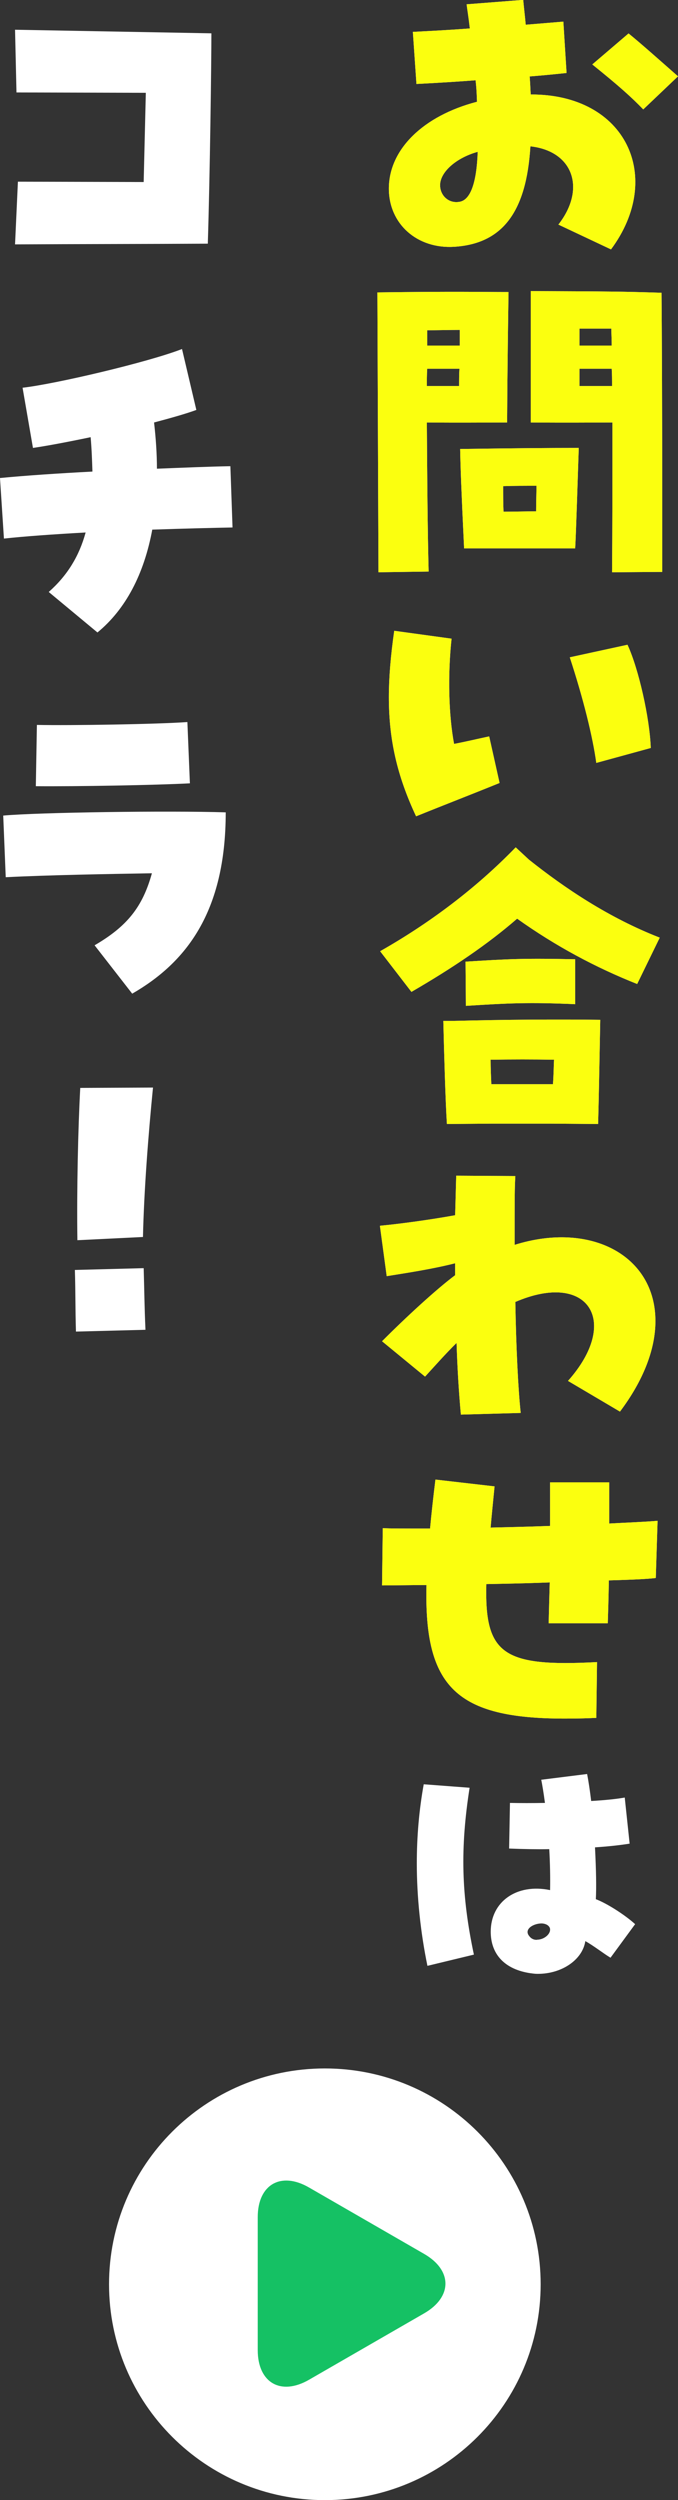 <?xml version="1.0" encoding="UTF-8"?>
<svg id="_レイヤー_2" data-name="レイヤー 2" xmlns="http://www.w3.org/2000/svg" width="56.77" height="209.31" viewBox="0 0 56.77 209.31">
  <rect x="0" y="0" width="56.77" height="209.31" fill="#333333" stroke="none"/>
  <defs>
    <style>
      .cls-1 {
        fill: #fff;
      }

      .cls-2 {
        fill: #fbff0f;
      }

      .cls-3 {
        fill: #15c164;
      }
    </style>
  </defs>
  <g id="_レイヤー_2-2" data-name="レイヤー 2">
    <g>
      <g>
        <path class="cls-1" d="M46.75,18.81c2.34-2.99,1.26-6.16-2.34-6.56-.33,5.5-2.34,8.15-6.36,8.41-3.12.2-5.49-1.91-5.49-4.87,0-3.28,2.88-6.1,7.38-7.27-.03-.86-.06-1.34-.12-1.8-1.17.09-2.76.2-4.95.31l-.3-4.36c1.08-.06,2.85-.14,4.77-.29-.12-1.03-.21-1.54-.27-2.02l4.74-.37c.06.68.15,1.4.21,2.08,1.32-.11,2.46-.2,3.15-.26l.27,4.3c-1.32.14-2.31.23-3.09.29.06.77.06,1.14.09,1.51,8.01-.03,11.19,6.95,6.72,12.97l-4.41-2.08ZM40,12.71c-1.83.51-3.15,1.71-3.15,2.79,0,.88.72,1.54,1.59,1.4.93-.11,1.47-1.54,1.56-4.19ZM49.6,5.39l3.03-2.59c1.08.88,2.49,2.14,4.14,3.59l-2.91,2.77c-.99-1.03-2.04-1.97-4.26-3.76Z"/>
        <path class="cls-1" d="M31.6,24.48c6.66-.09,8.76-.03,10.98-.03-.03,1.94-.09,5.9-.12,10.92-1.86,0-3.48.03-6.72,0,.03,4.65.06,8.89.15,12.48l-4.2.06-.09-23.43ZM38.44,32.32c0-.48,0-.97.03-1.45h-2.7c-.03.48-.03.97-.03,1.45h2.7ZM38.5,28.93v-1.31c-.9,0-1.83.03-2.73.03v1.28h2.73ZM38.53,37.59c4.17-.06,7.29-.09,9.93-.09-.06,1.77-.24,7.55-.3,8.41h-9.3c-.24-5.02-.3-6.76-.33-8.32ZM42.16,42.84c.87,0,1.8-.03,2.73-.03,0-.74.03-1.48.03-2.14-.99,0-1.86,0-2.79.03,0,.68,0,1.4.03,2.14ZM44.44,24.37c6.72.03,7.41.03,10.95.14.03,2.71.06,11.29.06,17.67v5.7l-4.2.03c.03-3.45.03-7.9.03-12.54-1.47,0-3.27.03-6.84,0v-11ZM51.22,28.93c0-.48-.03-.94-.03-1.42h-2.67v1.42h2.7ZM51.25,32.32c0-.48,0-.97-.03-1.45h-2.7v1.45h2.73Z"/>
        <path class="cls-1" d="M32.56,58.37c0-1.65.15-3.45.45-5.56l4.8.66c-.33,3.08-.24,6.41.21,8.81,1.05-.2,1.86-.4,2.94-.63l.87,3.9c-2.31.94-4.74,1.88-6.99,2.79-1.59-3.39-2.28-6.41-2.28-9.98ZM47.71,55.03l4.83-1.05c.93,2,1.86,6.13,1.95,8.64l-4.56,1.25c-.3-2.19-1.08-5.36-2.22-8.84Z"/>
        <path class="cls-1" d="M31.84,79.63c4.02-2.28,7.95-5.19,11.34-8.69l1.11,1.03c3,2.39,6.69,4.87,10.95,6.53l-1.89,3.88c-3.45-1.37-6.81-3.16-10.05-5.47-2.46,2.14-5.4,4.13-8.85,6.13l-2.61-3.39ZM37.12,85.47h.93c4.14-.11,8.88-.14,12.21-.09-.03,1.54-.12,6.67-.18,8.72l-4.02-.03h-4.8l-3.84.03c-.12-1.85-.24-6.07-.3-8.64ZM38.98,80.51c3.66-.23,4.95-.29,9.18-.2v3.76c-3.84-.17-5.52-.09-9.15.14l-.03-3.71ZM41.14,90.77h5.16c.06-.77.06-1.48.09-2.05-1.71-.03-3.57-.03-5.31,0,0,.68.03,1.37.06,2.05Z"/>
        <path class="cls-1" d="M38.23,112.43c-.9.88-1.86,1.97-2.64,2.82l-3.6-2.96c2.04-2.05,4.59-4.39,6.12-5.53v-1c-2.01.51-4.2.83-5.73,1.08l-.57-4.22c1.53-.14,4.08-.48,6.3-.88.03-1.11.06-2.19.09-3.31l4.95.03c-.06.97-.06,1.82-.06,5.76,6.39-2,11.79.91,11.79,6.38,0,2.37-1.02,4.99-2.97,7.58l-4.35-2.57c4.44-4.99,1.68-9.24-4.41-6.61.06,3.73.24,7.41.45,9.29l-5.01.14c-.18-1.97-.3-4.02-.36-6.01Z"/>
        <path class="cls-1" d="M35.71,132.7c-1.35,0-2.61.03-3.72.03l.06-4.79c.72.03,1.32.03,3.96.03.12-1.28.27-2.65.45-4.1l4.95.57c-.12,1.25-.24,2.39-.33,3.45,1.29-.03,2.76-.06,4.98-.14v-3.65h4.95v3.45c1.65-.09,3.06-.14,4.05-.23l-.15,4.79c-.75.09-1.86.14-3.93.2-.03,1.74-.06,2.65-.09,3.59h-4.95c.03-1.23.06-2.37.09-3.42-2.37.09-3.9.11-5.31.14-.15,5.87,1.38,6.95,9.27,6.53l-.06,4.67c-.69.03-1.35.06-2.64.06-9.06,0-11.79-2.62-11.58-11.17Z"/>
        <path class="cls-1" d="M34.9,156c0-2.26.19-4.46.58-6.62l3.84.29c-.79,5.06-.7,8.98.36,13.97l-3.89.94c-.58-2.81-.89-5.78-.89-8.57ZM44.43,165.2c-2.14-.31-3.34-1.56-3.34-3.48,0-2.52,2.18-4.06,4.97-3.48.02-1.01,0-2.23-.07-3.43-.96.02-2.06,0-3.36-.05l.07-3.82c.89.02,1.9.02,2.93,0-.12-.89-.22-1.49-.31-1.94l3.84-.48c.12.62.24,1.42.34,2.26,1.2-.07,2.14-.17,2.81-.29l.41,3.86c-.89.14-1.85.24-2.9.31.1,2.02.12,3.36.07,4.34.91.34,2.42,1.3,3.29,2.09l-2.06,2.81c-.53-.31-1.42-1.01-2.11-1.39-.24,1.58-1.99,2.74-3.96,2.74-.17,0-.26,0-.6-.05ZM44.98,162.39c.58,0,1.2-.5,1.06-.98-.1-.24-.36-.36-.65-.38-.7-.02-1.58.48-1.06,1.08.17.22.41.31.65.29Z"/>
        <path class="cls-1" d="M1.5,15.21l10.53.03.18-7.47-10.83-.03-.12-5.25,16.44.3c0,2.49-.12,11.82-.3,17.61-4.89.03-10.95.03-16.14.06l.24-5.25Z"/>
        <path class="cls-1" d="M4.08,49.56c1.56-1.38,2.55-3,3.09-4.98-2.73.15-5.22.33-6.84.51l-.33-5.07c2.16-.21,4.89-.39,7.74-.54-.03-.9-.06-1.86-.15-2.88-1.86.39-3.6.72-4.83.9l-.87-5.04c2.7-.3,10.5-2.13,13.35-3.24l1.2,5.1c-.81.3-2.07.66-3.54,1.05.15,1.32.24,2.61.24,3.87,2.28-.09,4.41-.18,6.15-.21l.18,5.13c-1.59.03-4.05.09-6.72.18-.69,3.72-2.22,6.66-4.59,8.61l-4.08-3.39Z"/>
        <path class="cls-1" d="M7.92,79.14c2.73-1.59,4.02-3.21,4.8-6.03-3.66.06-8.73.15-12.24.33l-.21-5.16c3-.27,13.83-.42,18.63-.27,0,8.4-3.36,12.6-7.83,15.18l-3.15-4.05ZM3.09,60.69c2.82.06,10.14-.06,12.6-.24l.21,5.13c-2.76.15-9.48.27-12.9.24l.09-5.13Z"/>
        <path class="cls-1" d="M6.27,106.32l5.76-.15c.06,2.04.06,3.12.15,5.16l-5.82.15c-.06-2.01-.03-3.12-.09-5.16ZM6.72,91.08l6.09-.03c-.39,3.96-.75,8.55-.84,12.51l-5.49.27c-.06-4.23.06-9.45.24-12.75Z"/>
      </g>
      <g>
        <path class="cls-2" d="M46.75,18.81c2.34-2.99,1.26-6.16-2.34-6.56-.33,5.5-2.34,8.15-6.36,8.41-3.12.2-5.49-1.91-5.49-4.87,0-3.28,2.88-6.1,7.38-7.27-.03-.86-.06-1.34-.12-1.8-1.17.09-2.76.2-4.95.31l-.3-4.36c1.08-.06,2.85-.14,4.77-.29-.12-1.03-.21-1.54-.27-2.02l4.74-.37c.06.68.15,1.4.21,2.08,1.32-.11,2.46-.2,3.15-.26l.27,4.3c-1.32.14-2.31.23-3.09.29.06.77.06,1.14.09,1.51,8.01-.03,11.19,6.95,6.72,12.97l-4.41-2.08ZM40,12.71c-1.83.51-3.15,1.71-3.15,2.79,0,.88.72,1.54,1.59,1.4.93-.11,1.47-1.54,1.56-4.19ZM49.6,5.39l3.03-2.59c1.08.88,2.49,2.14,4.14,3.59l-2.91,2.77c-.99-1.03-2.04-1.97-4.26-3.76Z"/>
        <path class="cls-2" d="M31.6,24.48c6.66-.09,8.76-.03,10.98-.03-.03,1.94-.09,5.9-.12,10.92-1.86,0-3.48.03-6.72,0,.03,4.65.06,8.89.15,12.48l-4.2.06-.09-23.43ZM38.44,32.32c0-.48,0-.97.03-1.45h-2.7c-.03.48-.03.97-.03,1.45h2.7ZM38.5,28.93v-1.31c-.9,0-1.83.03-2.73.03v1.28h2.73ZM38.53,37.59c4.17-.06,7.29-.09,9.93-.09-.06,1.77-.24,7.55-.3,8.41h-9.3c-.24-5.02-.3-6.76-.33-8.32ZM42.16,42.84c.87,0,1.8-.03,2.73-.03,0-.74.03-1.48.03-2.14-.99,0-1.86,0-2.79.03,0,.68,0,1.4.03,2.14ZM44.44,24.37c6.72.03,7.41.03,10.95.14.03,2.71.06,11.29.06,17.67v5.7l-4.2.03c.03-3.45.03-7.9.03-12.54-1.47,0-3.27.03-6.84,0v-11ZM51.22,28.93c0-.48-.03-.94-.03-1.42h-2.67v1.42h2.7ZM51.25,32.32c0-.48,0-.97-.03-1.45h-2.7v1.45h2.73Z"/>
        <path class="cls-2" d="M32.56,58.37c0-1.65.15-3.45.45-5.56l4.8.66c-.33,3.08-.24,6.41.21,8.81,1.05-.2,1.86-.4,2.94-.63l.87,3.9c-2.31.94-4.74,1.88-6.99,2.79-1.59-3.39-2.28-6.41-2.28-9.98ZM47.71,55.03l4.83-1.05c.93,2,1.86,6.13,1.95,8.64l-4.56,1.25c-.3-2.19-1.08-5.36-2.22-8.84Z"/>
        <path class="cls-2" d="M31.84,79.63c4.02-2.28,7.95-5.19,11.34-8.69l1.11,1.03c3,2.39,6.69,4.87,10.95,6.53l-1.89,3.88c-3.45-1.37-6.81-3.16-10.05-5.47-2.46,2.14-5.4,4.13-8.85,6.13l-2.61-3.39ZM37.12,85.47h.93c4.14-.11,8.88-.14,12.21-.09-.03,1.54-.12,6.67-.18,8.72l-4.02-.03h-4.8l-3.84.03c-.12-1.85-.24-6.07-.3-8.64ZM38.98,80.51c3.66-.23,4.95-.29,9.18-.2v3.76c-3.84-.17-5.52-.09-9.15.14l-.03-3.71ZM41.14,90.77h5.16c.06-.77.06-1.48.09-2.05-1.71-.03-3.57-.03-5.31,0,0,.68.03,1.37.06,2.05Z"/>
        <path class="cls-2" d="M38.23,112.43c-.9.88-1.86,1.97-2.64,2.82l-3.6-2.96c2.04-2.05,4.59-4.39,6.12-5.53v-1c-2.01.51-4.2.83-5.73,1.08l-.57-4.22c1.53-.14,4.08-.48,6.3-.88.03-1.11.06-2.19.09-3.31l4.95.03c-.06.97-.06,1.82-.06,5.76,6.39-2,11.79.91,11.79,6.38,0,2.37-1.02,4.99-2.97,7.58l-4.35-2.57c4.44-4.99,1.68-9.24-4.41-6.61.06,3.73.24,7.41.45,9.29l-5.01.14c-.18-1.97-.3-4.02-.36-6.01Z"/>
        <path class="cls-2" d="M35.71,132.7c-1.35,0-2.61.03-3.72.03l.06-4.79c.72.03,1.32.03,3.96.03.12-1.28.27-2.65.45-4.1l4.95.57c-.12,1.25-.24,2.39-.33,3.45,1.29-.03,2.76-.06,4.98-.14v-3.65h4.95v3.45c1.65-.09,3.06-.14,4.05-.23l-.15,4.79c-.75.09-1.86.14-3.93.2-.03,1.74-.06,2.65-.09,3.59h-4.95c.03-1.23.06-2.37.09-3.42-2.37.09-3.9.11-5.31.14-.15,5.87,1.38,6.95,9.27,6.53l-.06,4.67c-.69.03-1.35.06-2.64.06-9.06,0-11.79-2.62-11.58-11.17Z"/>
      </g>
    </g>
    <g id="_24" data-name="24">
      <path class="cls-1" d="M45.27,191.24c0,9.98-8.09,18.07-18.07,18.07s-18.07-8.09-18.07-18.07,8.09-18.07,18.07-18.07,18.07,8.09,18.07,18.07Z"/>
      <path class="cls-3" d="M25.88,199.23c-2.37,1.37-4.3.25-4.3-2.48v-11.13c0-2.73,1.94-3.85,4.3-2.48l9.64,5.56c2.37,1.37,2.37,3.6,0,4.97l-9.64,5.56Z"/>
    </g>
  </g>
</svg>